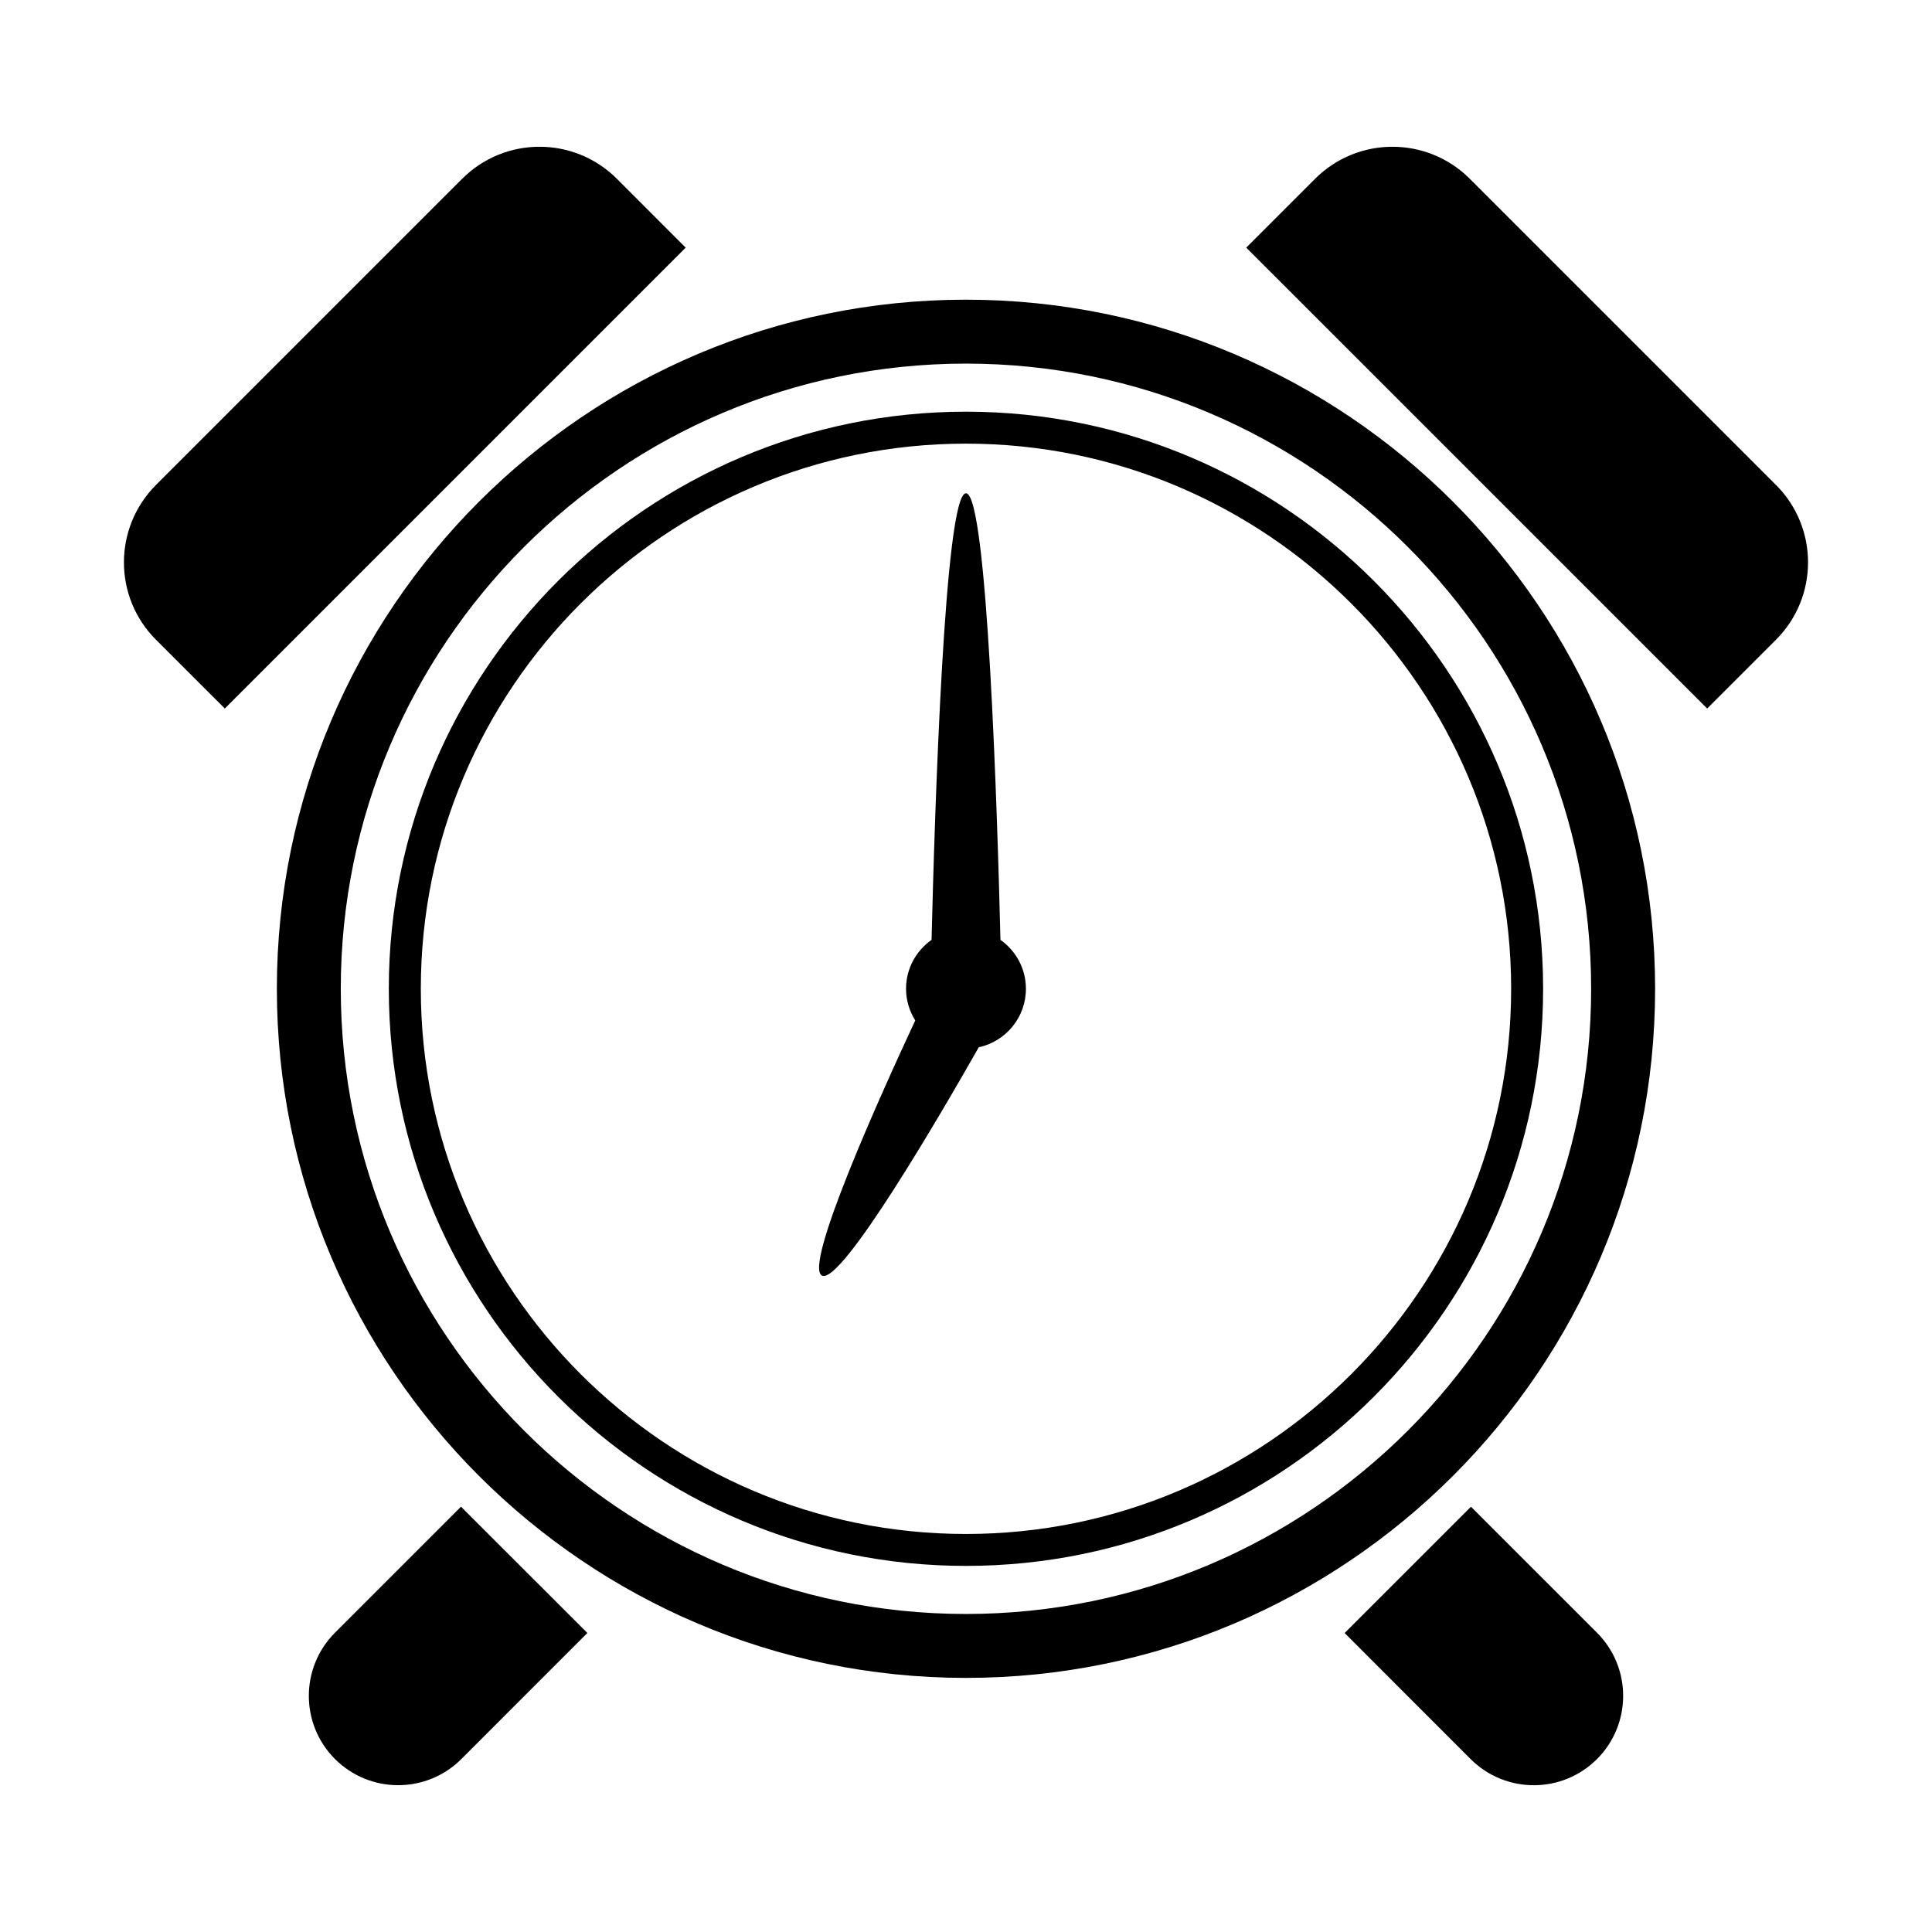 <?xml version="1.0" encoding="UTF-8"?>
<!-- The Best Svg Icon site in the world: iconSvg.co, Visit us! https://iconsvg.co -->
<svg fill="#000000" width="800px" height="800px" version="1.1" viewBox="144 144 512 512" xmlns="http://www.w3.org/2000/svg">
 <g>
  <path d="m399.99 253.1c-84.332 0-152.95 68.613-152.95 152.94 0 84.332 68.613 152.94 152.95 152.94 84.336 0 152.95-68.605 152.95-152.94 0.004-84.332-68.605-152.94-152.95-152.94zm0 297.42c-79.664 0-144.47-64.809-144.47-144.48 0-79.664 64.816-144.47 144.47-144.47 79.668 0 144.48 64.816 144.48 144.47 0.004 79.664-64.809 144.48-144.48 144.48z"/>
  <path d="m399.99 223.42c-100.7 0-182.62 81.926-182.62 182.62 0 100.7 81.926 182.62 182.62 182.62 100.7 0 182.63-81.93 182.63-182.62 0-100.7-81.934-182.62-182.63-182.62zm0 348.3c-91.355 0-165.68-74.328-165.68-165.68s74.32-165.68 165.68-165.68c91.355 0.004 165.68 74.324 165.68 165.68s-74.324 165.68-165.68 165.68z"/>
  <path d="m409.13 393.07c-0.805-33.117-3.441-118.35-9.133-118.35-5.688 0-8.312 85.23-9.125 118.35-4.086 2.875-6.762 7.602-6.762 12.973 0 3.09 0.918 5.949 2.438 8.387-8.898 19.074-29.695 65.035-24.727 67.605 5.078 2.625 31.629-43.004 41.562-60.492 7.144-1.559 12.496-7.891 12.496-15.504 0.004-5.363-2.676-10.09-6.75-12.969z"/>
  <path d="m307.49 191.39c-11.332-11.332-29.695-11.332-41.02 0l-81.129 81.129c-11.324 11.332-11.332 29.695 0 41.02l18.234 18.227 122.14-122.14z"/>
  <path d="m614.65 272.52-81.125-81.129c-11.332-11.332-29.695-11.332-41.023 0l-18.234 18.234 122.15 122.14 18.234-18.227c11.328-11.332 11.328-29.695 0-41.023z"/>
  <path d="m533.82 543.3-33.477 33.469 33.391 33.406c9.25 9.238 24.238 9.238 33.484 0 9.238-9.25 9.25-24.238 0-33.484z"/>
  <path d="m232.78 576.68c-9.246 9.25-9.246 24.238 0 33.484 9.246 9.238 24.234 9.238 33.477 0l33.398-33.406-33.484-33.469z"/>
 </g>
</svg>